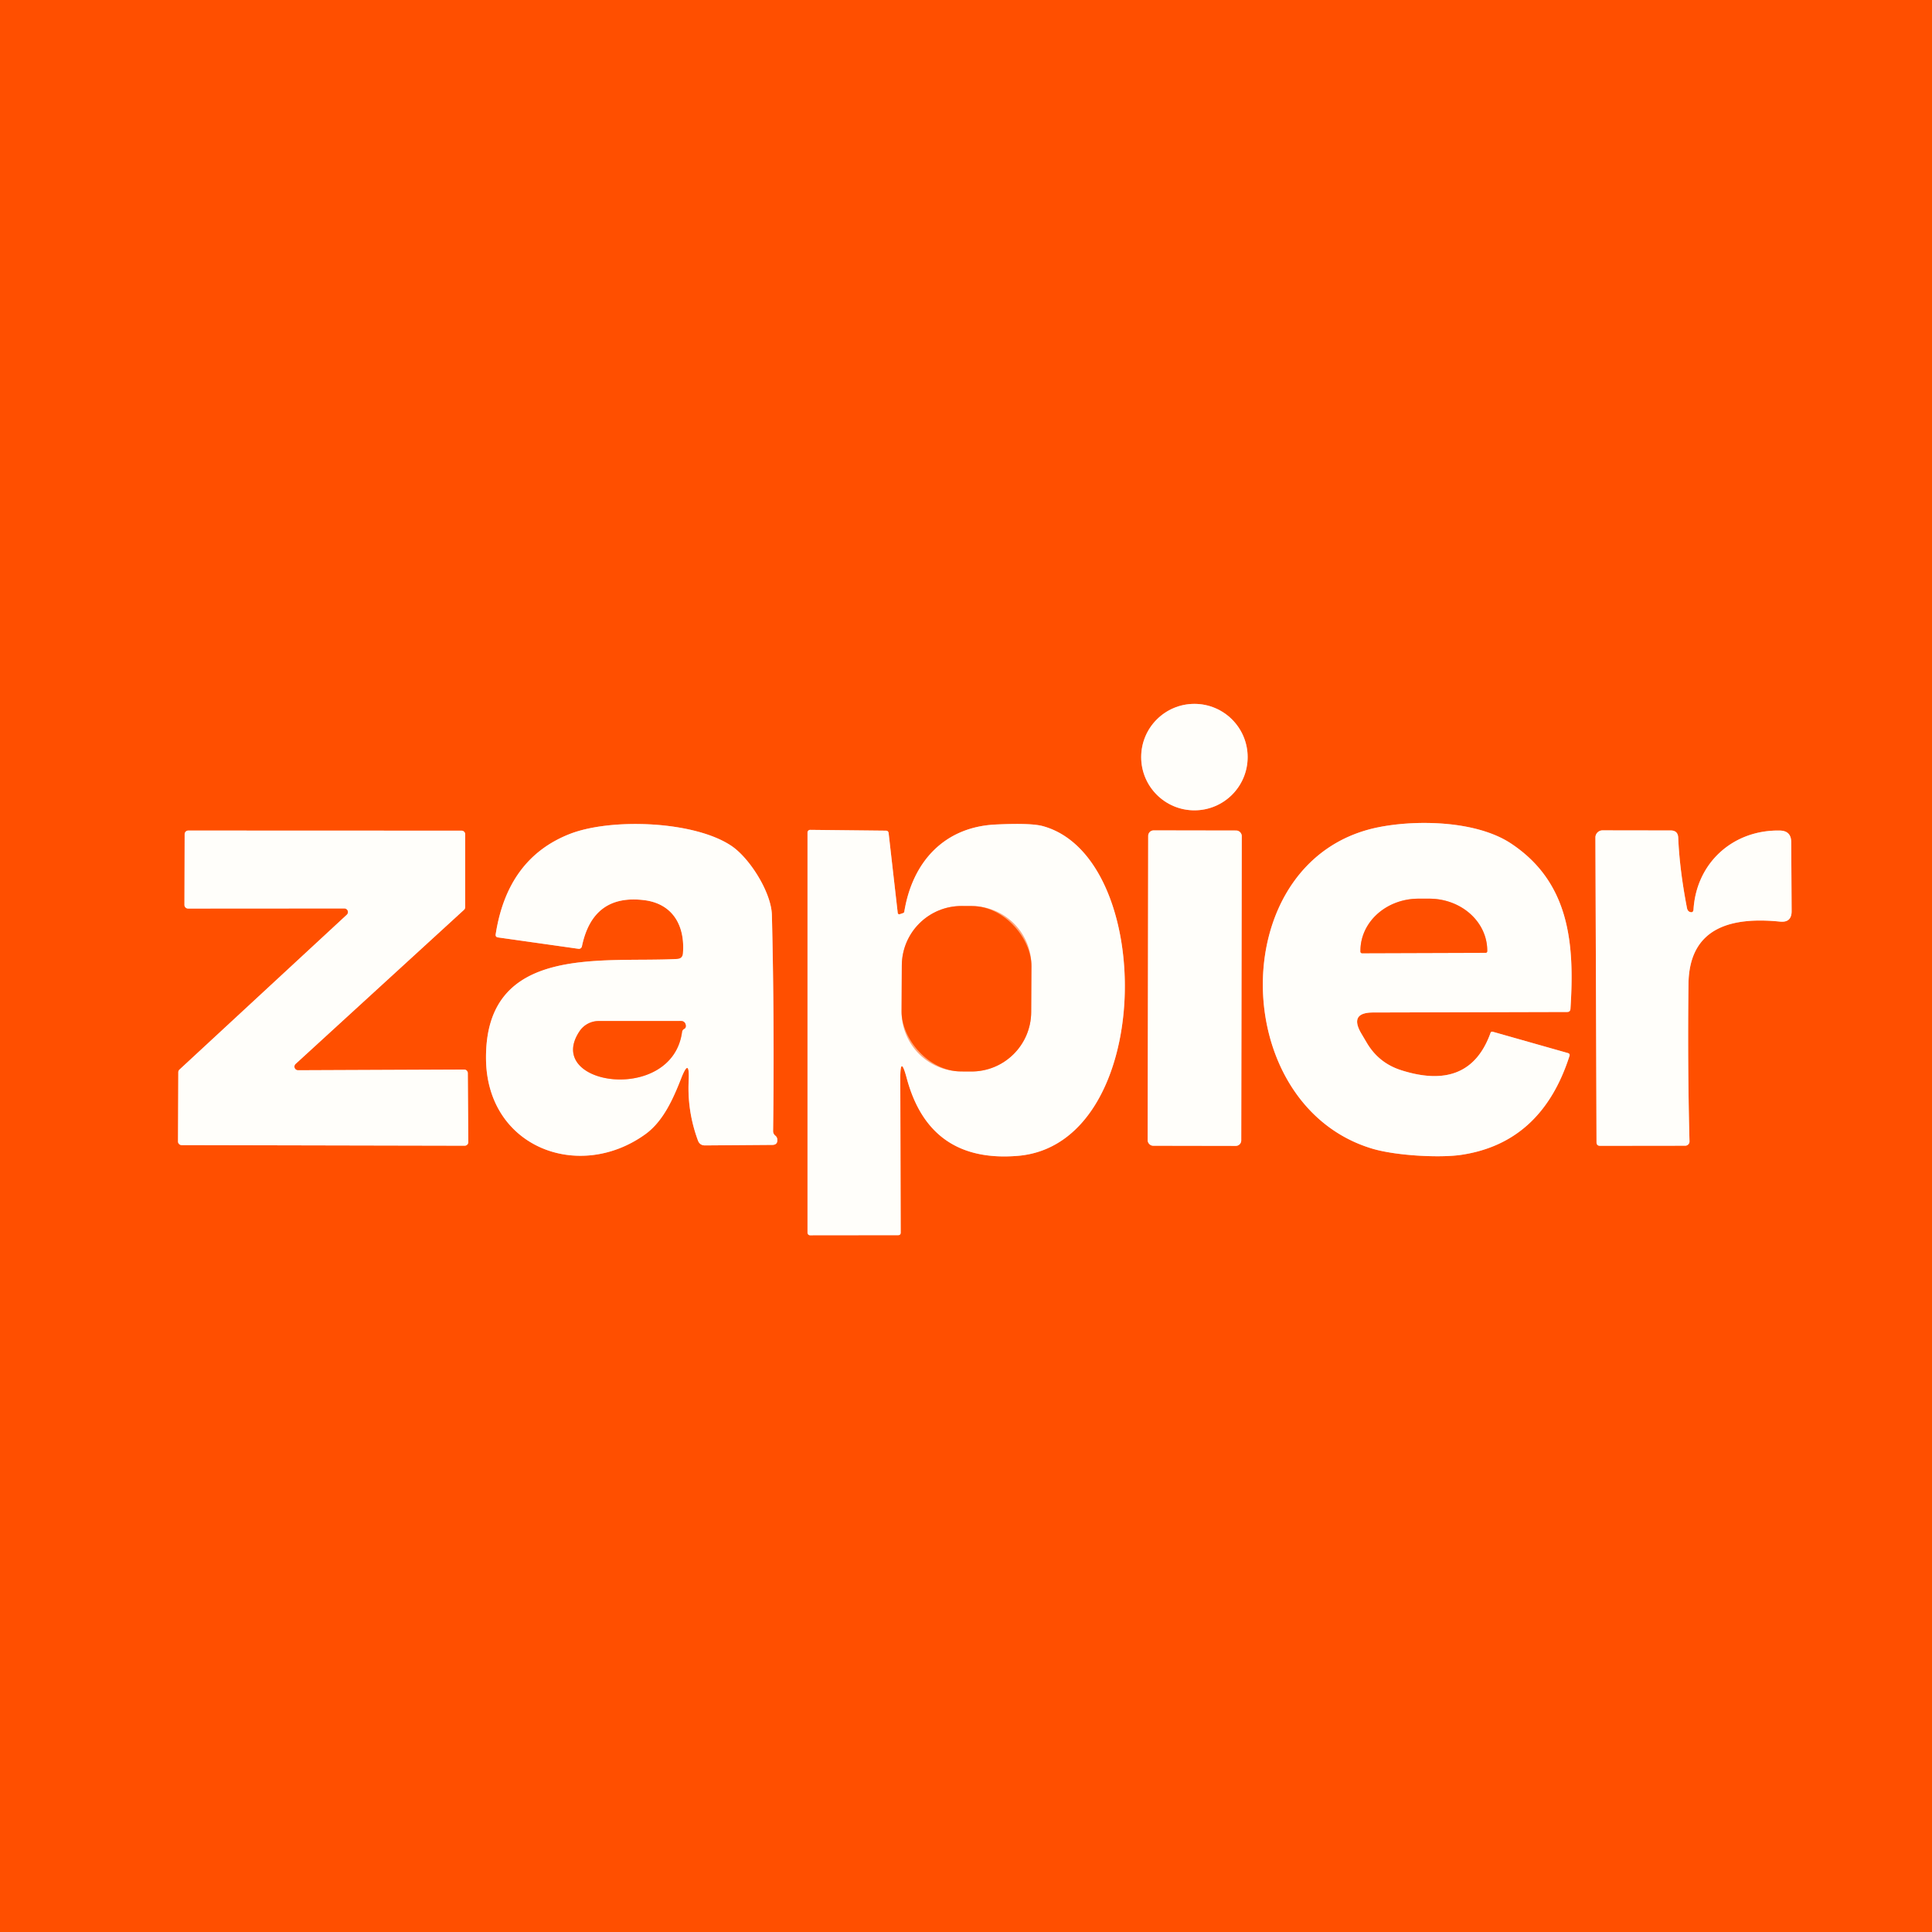 <?xml version="1.0" encoding="UTF-8" standalone="no"?>
<!DOCTYPE svg PUBLIC "-//W3C//DTD SVG 1.1//EN" "http://www.w3.org/Graphics/SVG/1.1/DTD/svg11.dtd">
<svg xmlns="http://www.w3.org/2000/svg" version="1.1" viewBox="0.00 0.00 192.00 192.00">
<rect x="0.00" y="0.00" width="192.00" height="192.00" fill="#333333" stroke="none"/>
<g stroke-width="2.00" fill="none" stroke-linecap="butt">
<path stroke="#ffa77d" vector-effect="non-scaling-stroke" d="
  M 123.99 75.24
  A 5.29 5.29 0.0 0 0 118.70 69.95
  A 5.29 5.29 0.0 0 0 113.41 75.24
  A 5.29 5.29 0.0 0 0 118.70 80.53
  A 5.29 5.29 0.0 0 0 123.99 75.24"
/>
<path stroke="#ffa77d" vector-effect="non-scaling-stroke" d="
  M 135.28 102.70
  Q 134.06 100.62 136.47 100.62
  L 155.74 100.57
  Q 156.05 100.57 156.07 100.26
  C 156.49 93.81 156.00 87.72 150.20 83.85
  C 146.78 81.56 140.85 81.44 136.99 82.21
  C 121.69 85.27 121.88 109.72 136.30 114.13
  C 138.68 114.86 143.15 115.09 145.27 114.76
  Q 153.21 113.55 155.97 104.95
  Q 156.05 104.72 155.81 104.65
  L 148.37 102.54
  Q 148.18 102.48 148.12 102.67
  Q 146.01 108.51 139.26 106.36
  Q 137.02 105.65 135.83 103.63
  L 135.28 102.70"
/>
<path stroke="#ffa77d" vector-effect="non-scaling-stroke" d="
  M 67.67 107.23
  Q 68.55 104.96 68.44 107.39
  Q 68.29 110.44 69.36 113.34
  Q 69.54 113.83 70.06 113.83
  L 76.76 113.78
  Q 77.28 113.77 77.25 113.26
  Q 77.24 113.01 77.04 112.85
  A 0.57 0.57 0.0 0 1 76.83 112.41
  Q 76.97 101.67 76.71 90.93
  C 76.65 88.69 74.52 85.30 72.70 84.07
  C 69.00 81.57 60.71 81.28 56.62 82.88
  Q 50.43 85.31 49.26 92.85
  Q 49.22 93.12 49.49 93.16
  L 57.48 94.29
  A 0.31 0.30 -79.3 0 0 57.83 94.05
  Q 58.91 88.85 63.97 89.45
  C 66.89 89.79 68.09 92.03 67.87 94.75
  Q 67.83 95.27 67.30 95.30
  C 59.96 95.71 48.18 93.73 48.30 105.25
  C 48.39 114.03 57.53 117.47 64.13 112.72
  C 65.92 111.43 66.90 109.18 67.67 107.23"
/>
<path stroke="#ffa77d" vector-effect="non-scaling-stroke" d="
  M 90.11 107.15
  Q 92.37 115.58 101.12 114.87
  C 114.80 113.77 114.97 85.21 103.64 82.10
  Q 102.44 81.77 98.95 81.94
  C 93.85 82.18 90.68 85.64 89.87 90.59
  Q 89.86 90.70 89.75 90.74
  Q 89.61 90.79 89.46 90.84
  Q 89.23 90.92 89.21 90.68
  L 88.31 82.79
  Q 88.28 82.56 88.04 82.55
  L 80.52 82.47
  A 0.27 0.26 -0.0 0 0 80.25 82.73
  L 80.25 122.50
  A 0.26 0.25 -90.0 0 0 80.50 122.76
  L 89.26 122.75
  Q 89.51 122.75 89.51 122.49
  L 89.47 107.24
  Q 89.46 104.72 90.11 107.15"
/>
<path stroke="#ffa77d" vector-effect="non-scaling-stroke" d="
  M 29.62 106.36
  A 0.36 0.36 0.0 0 1 29.38 105.73
  L 46.11 90.42
  A 0.36 0.36 0.0 0 0 46.23 90.15
  L 46.23 82.91
  A 0.36 0.36 0.0 0 0 45.87 82.55
  L 18.71 82.54
  A 0.36 0.36 0.0 0 0 18.35 82.90
  L 18.33 89.93
  A 0.36 0.36 0.0 0 0 18.69 90.29
  L 34.22 90.28
  A 0.36 0.36 0.0 0 1 34.47 90.90
  L 17.83 106.30
  A 0.36 0.36 0.0 0 0 17.72 106.57
  L 17.69 113.44
  A 0.36 0.36 0.0 0 0 18.05 113.80
  L 46.18 113.86
  A 0.36 0.36 0.0 0 0 46.54 113.50
  L 46.49 106.65
  A 0.36 0.36 0.0 0 0 46.13 106.29
  L 29.62 106.36"
/>
<path stroke="#ffa77d" vector-effect="non-scaling-stroke" d="
  M 123.406 83.078
  A 0.54 0.54 0.0 0 0 122.867 82.537
  L 114.647 82.523
  A 0.54 0.54 0.0 0 0 114.106 83.062
  L 114.054 113.322
  A 0.54 0.54 0.0 0 0 114.593 113.863
  L 122.813 113.877
  A 0.54 0.54 0.0 0 0 123.354 113.338
  L 123.406 83.078"
/>
<path stroke="#ffa77d" vector-effect="non-scaling-stroke" d="
  M 167.92 90.62
  Q 167.71 90.54 167.65 90.24
  Q 166.91 86.40 166.78 83.25
  Q 166.75 82.53 166.03 82.53
  L 159.26 82.52
  A 0.71 0.71 0.0 0 0 158.55 83.23
  L 158.66 113.51
  Q 158.66 113.87 159.02 113.87
  L 167.47 113.86
  A 0.43 0.42 -0.7 0 0 167.90 113.43
  Q 167.70 105.78 167.80 97.76
  C 167.88 92.08 172.18 91.11 176.91 91.59
  Q 178.05 91.70 178.05 90.55
  L 178.01 83.68
  Q 178.00 82.56 176.88 82.54
  C 172.25 82.45 168.59 85.72 168.30 90.38
  Q 168.27 90.76 167.92 90.62"
/>
<path stroke="#ffa77d" vector-effect="non-scaling-stroke" d="
  M 135.36 94.73
  L 147.64 94.69
  A 0.16 0.16 0.0 0 0 147.80 94.53
  L 147.80 94.45
  A 5.76 5.16 -0.2 0 0 142.02 89.31
  L 140.94 89.31
  A 5.76 5.16 -0.2 0 0 135.20 94.49
  L 135.20 94.57
  A 0.16 0.16 0.0 0 0 135.36 94.73"
/>
<path stroke="#ffa77d" vector-effect="non-scaling-stroke" d="
  M 67.99 102.25
  Q 68.22 102.13 68.13 101.79
  A 0.44 0.44 0.0 0 0 67.72 101.47
  L 59.49 101.47
  A 2.29 2.28 -73.1 0 0 57.59 102.49
  C 53.98 107.90 66.82 109.75 67.78 102.55
  Q 67.81 102.35 67.99 102.25"
/>
<path stroke="#ffa77d" vector-effect="non-scaling-stroke" d="
  M 102.502 96.004
  A 5.93 5.93 0.0 0 0 96.603 90.043
  L 95.583 90.037
  A 5.93 5.93 0.0 0 0 89.622 95.936
  L 89.598 100.516
  A 5.93 5.93 0.0 0 0 95.497 106.477
  L 96.517 106.483
  A 5.93 5.93 0.0 0 0 102.478 100.584
  L 102.502 96.004"
/>
</g>
<path fill="#ff4f00" d="
  M 0.00 0.00
  L 192.00 0.00
  L 192.00 192.00
  L 0.00 192.00
  L 0.00 0.00
  Z
  M 123.99 75.24
  A 5.29 5.29 0.0 0 0 118.70 69.95
  A 5.29 5.29 0.0 0 0 113.41 75.24
  A 5.29 5.29 0.0 0 0 118.70 80.53
  A 5.29 5.29 0.0 0 0 123.99 75.24
  Z
  M 135.28 102.70
  Q 134.06 100.62 136.47 100.62
  L 155.74 100.57
  Q 156.05 100.57 156.07 100.26
  C 156.49 93.81 156.00 87.72 150.20 83.85
  C 146.78 81.56 140.85 81.44 136.99 82.21
  C 121.69 85.27 121.88 109.72 136.30 114.13
  C 138.68 114.86 143.15 115.09 145.27 114.76
  Q 153.21 113.55 155.97 104.95
  Q 156.05 104.72 155.81 104.65
  L 148.37 102.54
  Q 148.18 102.48 148.12 102.67
  Q 146.01 108.51 139.26 106.36
  Q 137.02 105.65 135.83 103.63
  L 135.28 102.70
  Z
  M 67.67 107.23
  Q 68.55 104.96 68.44 107.39
  Q 68.29 110.44 69.36 113.34
  Q 69.54 113.83 70.06 113.83
  L 76.76 113.78
  Q 77.28 113.77 77.25 113.26
  Q 77.24 113.01 77.04 112.85
  A 0.57 0.57 0.0 0 1 76.83 112.41
  Q 76.97 101.67 76.71 90.93
  C 76.65 88.69 74.52 85.30 72.70 84.07
  C 69.00 81.57 60.71 81.28 56.62 82.88
  Q 50.43 85.31 49.26 92.85
  Q 49.22 93.12 49.49 93.16
  L 57.48 94.29
  A 0.31 0.30 -79.3 0 0 57.83 94.05
  Q 58.91 88.85 63.97 89.45
  C 66.89 89.79 68.09 92.03 67.87 94.75
  Q 67.83 95.27 67.30 95.30
  C 59.96 95.71 48.18 93.73 48.30 105.25
  C 48.39 114.03 57.53 117.47 64.13 112.72
  C 65.92 111.43 66.90 109.18 67.67 107.23
  Z
  M 90.11 107.15
  Q 92.37 115.58 101.12 114.87
  C 114.80 113.77 114.97 85.21 103.64 82.10
  Q 102.44 81.77 98.95 81.94
  C 93.85 82.18 90.68 85.64 89.87 90.59
  Q 89.86 90.70 89.75 90.74
  Q 89.61 90.79 89.46 90.84
  Q 89.23 90.92 89.21 90.68
  L 88.31 82.79
  Q 88.28 82.56 88.04 82.55
  L 80.52 82.47
  A 0.27 0.26 -0.0 0 0 80.25 82.73
  L 80.25 122.50
  A 0.26 0.25 -90.0 0 0 80.50 122.76
  L 89.26 122.75
  Q 89.51 122.75 89.51 122.49
  L 89.47 107.24
  Q 89.46 104.72 90.11 107.15
  Z
  M 29.62 106.36
  A 0.36 0.36 0.0 0 1 29.38 105.73
  L 46.11 90.42
  A 0.36 0.36 0.0 0 0 46.23 90.15
  L 46.23 82.91
  A 0.36 0.36 0.0 0 0 45.87 82.55
  L 18.71 82.54
  A 0.36 0.36 0.0 0 0 18.35 82.90
  L 18.33 89.93
  A 0.36 0.36 0.0 0 0 18.69 90.29
  L 34.22 90.28
  A 0.36 0.36 0.0 0 1 34.47 90.90
  L 17.83 106.30
  A 0.36 0.36 0.0 0 0 17.72 106.57
  L 17.69 113.44
  A 0.36 0.36 0.0 0 0 18.05 113.80
  L 46.18 113.86
  A 0.36 0.36 0.0 0 0 46.54 113.50
  L 46.49 106.65
  A 0.36 0.36 0.0 0 0 46.13 106.29
  L 29.62 106.36
  Z
  M 123.406 83.078
  A 0.54 0.54 0.0 0 0 122.867 82.537
  L 114.647 82.523
  A 0.54 0.54 0.0 0 0 114.106 83.062
  L 114.054 113.322
  A 0.54 0.54 0.0 0 0 114.593 113.863
  L 122.813 113.877
  A 0.54 0.54 0.0 0 0 123.354 113.338
  L 123.406 83.078
  Z
  M 167.92 90.62
  Q 167.71 90.54 167.65 90.24
  Q 166.91 86.40 166.78 83.25
  Q 166.75 82.53 166.03 82.53
  L 159.26 82.52
  A 0.71 0.71 0.0 0 0 158.55 83.23
  L 158.66 113.51
  Q 158.66 113.87 159.02 113.87
  L 167.47 113.86
  A 0.43 0.42 -0.7 0 0 167.90 113.43
  Q 167.70 105.78 167.80 97.76
  C 167.88 92.08 172.18 91.11 176.91 91.59
  Q 178.05 91.70 178.05 90.55
  L 178.01 83.68
  Q 178.00 82.56 176.88 82.54
  C 172.25 82.45 168.59 85.72 168.30 90.38
  Q 168.27 90.76 167.92 90.62
  Z"
/>
<circle fill="#fffefa" cx="118.70" cy="75.24" r="5.29"/>
<path fill="#fffefa" d="
  M 135.28 102.70
  L 135.83 103.63
  Q 137.02 105.65 139.26 106.36
  Q 146.01 108.51 148.12 102.67
  Q 148.18 102.48 148.37 102.54
  L 155.81 104.65
  Q 156.05 104.72 155.97 104.95
  Q 153.21 113.55 145.27 114.76
  C 143.15 115.09 138.68 114.86 136.30 114.13
  C 121.88 109.72 121.69 85.27 136.99 82.21
  C 140.85 81.44 146.78 81.56 150.20 83.85
  C 156.00 87.72 156.49 93.81 156.07 100.26
  Q 156.05 100.57 155.74 100.57
  L 136.47 100.62
  Q 134.06 100.62 135.28 102.70
  Z
  M 135.36 94.73
  L 147.64 94.69
  A 0.16 0.16 0.0 0 0 147.80 94.53
  L 147.80 94.45
  A 5.76 5.16 -0.2 0 0 142.02 89.31
  L 140.94 89.31
  A 5.76 5.16 -0.2 0 0 135.20 94.49
  L 135.20 94.57
  A 0.16 0.16 0.0 0 0 135.36 94.73
  Z"
/>
<path fill="#fffefa" d="
  M 67.67 107.23
  C 66.90 109.18 65.92 111.43 64.13 112.72
  C 57.53 117.47 48.39 114.03 48.30 105.25
  C 48.18 93.73 59.96 95.71 67.30 95.30
  Q 67.83 95.27 67.87 94.75
  C 68.09 92.03 66.89 89.79 63.97 89.45
  Q 58.91 88.85 57.83 94.05
  A 0.31 0.30 -79.3 0 1 57.48 94.29
  L 49.49 93.16
  Q 49.22 93.12 49.26 92.85
  Q 50.43 85.31 56.62 82.88
  C 60.71 81.28 69.00 81.57 72.70 84.07
  C 74.52 85.30 76.65 88.69 76.71 90.93
  Q 76.97 101.67 76.83 112.41
  A 0.57 0.57 0.0 0 0 77.04 112.85
  Q 77.24 113.01 77.25 113.26
  Q 77.28 113.77 76.76 113.78
  L 70.06 113.83
  Q 69.54 113.83 69.36 113.34
  Q 68.29 110.44 68.44 107.39
  Q 68.55 104.96 67.67 107.23
  Z
  M 67.99 102.25
  Q 68.22 102.13 68.13 101.79
  A 0.44 0.44 0.0 0 0 67.72 101.47
  L 59.49 101.47
  A 2.29 2.28 -73.1 0 0 57.59 102.49
  C 53.98 107.90 66.82 109.75 67.78 102.55
  Q 67.81 102.35 67.99 102.25
  Z"
/>
<path fill="#fffefa" d="
  M 90.11 107.15
  Q 89.46 104.72 89.47 107.24
  L 89.51 122.49
  Q 89.51 122.75 89.26 122.75
  L 80.50 122.76
  A 0.26 0.25 -90.0 0 1 80.25 122.50
  L 80.25 82.73
  A 0.27 0.26 -0.0 0 1 80.52 82.47
  L 88.04 82.55
  Q 88.28 82.56 88.31 82.79
  L 89.21 90.68
  Q 89.23 90.92 89.46 90.84
  Q 89.61 90.79 89.75 90.74
  Q 89.86 90.70 89.87 90.59
  C 90.68 85.64 93.85 82.18 98.95 81.94
  Q 102.44 81.77 103.64 82.10
  C 114.97 85.21 114.80 113.77 101.12 114.87
  Q 92.37 115.58 90.11 107.15
  Z
  M 102.502 96.004
  A 5.93 5.93 0.0 0 0 96.603 90.043
  L 95.583 90.037
  A 5.93 5.93 0.0 0 0 89.622 95.936
  L 89.598 100.516
  A 5.93 5.93 0.0 0 0 95.497 106.477
  L 96.517 106.483
  A 5.93 5.93 0.0 0 0 102.478 100.584
  L 102.502 96.004
  Z"
/>
<path fill="#fffefa" d="
  M 29.62 106.36
  L 46.13 106.29
  A 0.36 0.36 0.0 0 1 46.49 106.65
  L 46.54 113.50
  A 0.36 0.36 0.0 0 1 46.18 113.86
  L 18.05 113.80
  A 0.36 0.36 0.0 0 1 17.69 113.44
  L 17.72 106.57
  A 0.36 0.36 0.0 0 1 17.83 106.30
  L 34.47 90.90
  A 0.36 0.36 0.0 0 0 34.22 90.28
  L 18.69 90.29
  A 0.36 0.36 0.0 0 1 18.33 89.93
  L 18.35 82.90
  A 0.36 0.36 0.0 0 1 18.71 82.54
  L 45.87 82.55
  A 0.36 0.36 0.0 0 1 46.23 82.91
  L 46.23 90.15
  A 0.36 0.36 0.0 0 1 46.11 90.42
  L 29.38 105.73
  A 0.36 0.36 0.0 0 0 29.62 106.36
  Z"
/>
<rect fill="#fffefa" x="-4.65" y="-15.67" transform="translate(118.73,98.20) rotate(0.1)" width="9.30" height="31.34" rx="0.54"/>
<path fill="#fffefa" d="
  M 168.30 90.38
  C 168.59 85.72 172.25 82.45 176.88 82.54
  Q 178.00 82.56 178.01 83.68
  L 178.05 90.55
  Q 178.05 91.70 176.91 91.59
  C 172.18 91.11 167.88 92.08 167.80 97.76
  Q 167.70 105.78 167.90 113.43
  A 0.43 0.42 -0.7 0 1 167.47 113.86
  L 159.02 113.87
  Q 158.66 113.87 158.66 113.51
  L 158.55 83.23
  A 0.71 0.71 0.0 0 1 159.26 82.52
  L 166.03 82.53
  Q 166.75 82.53 166.78 83.25
  Q 166.91 86.40 167.65 90.24
  Q 167.71 90.54 167.92 90.62
  Q 168.27 90.76 168.30 90.38
  Z"
/>
<path fill="#ff4f00" d="
  M 135.36 94.73
  A 0.16 0.16 0.0 0 1 135.20 94.57
  L 135.20 94.49
  A 5.76 5.16 -0.2 0 1 140.94 89.31
  L 142.02 89.31
  A 5.76 5.16 -0.2 0 1 147.80 94.45
  L 147.80 94.53
  A 0.16 0.16 0.0 0 1 147.64 94.69
  L 135.36 94.73
  Z"
/>
<rect fill="#ff4f00" x="-6.44" y="-8.22" transform="translate(96.05,98.26) rotate(0.3)" width="12.88" height="16.44" rx="5.93"/>
<path fill="#ff4f00" d="
  M 67.78 102.55
  C 66.82 109.75 53.98 107.90 57.59 102.49
  A 2.29 2.28 -73.1 0 1 59.49 101.47
  L 67.72 101.47
  A 0.44 0.44 0.0 0 1 68.13 101.79
  Q 68.22 102.13 67.99 102.25
  Q 67.81 102.35 67.78 102.55
  Z"
/>
</svg>
